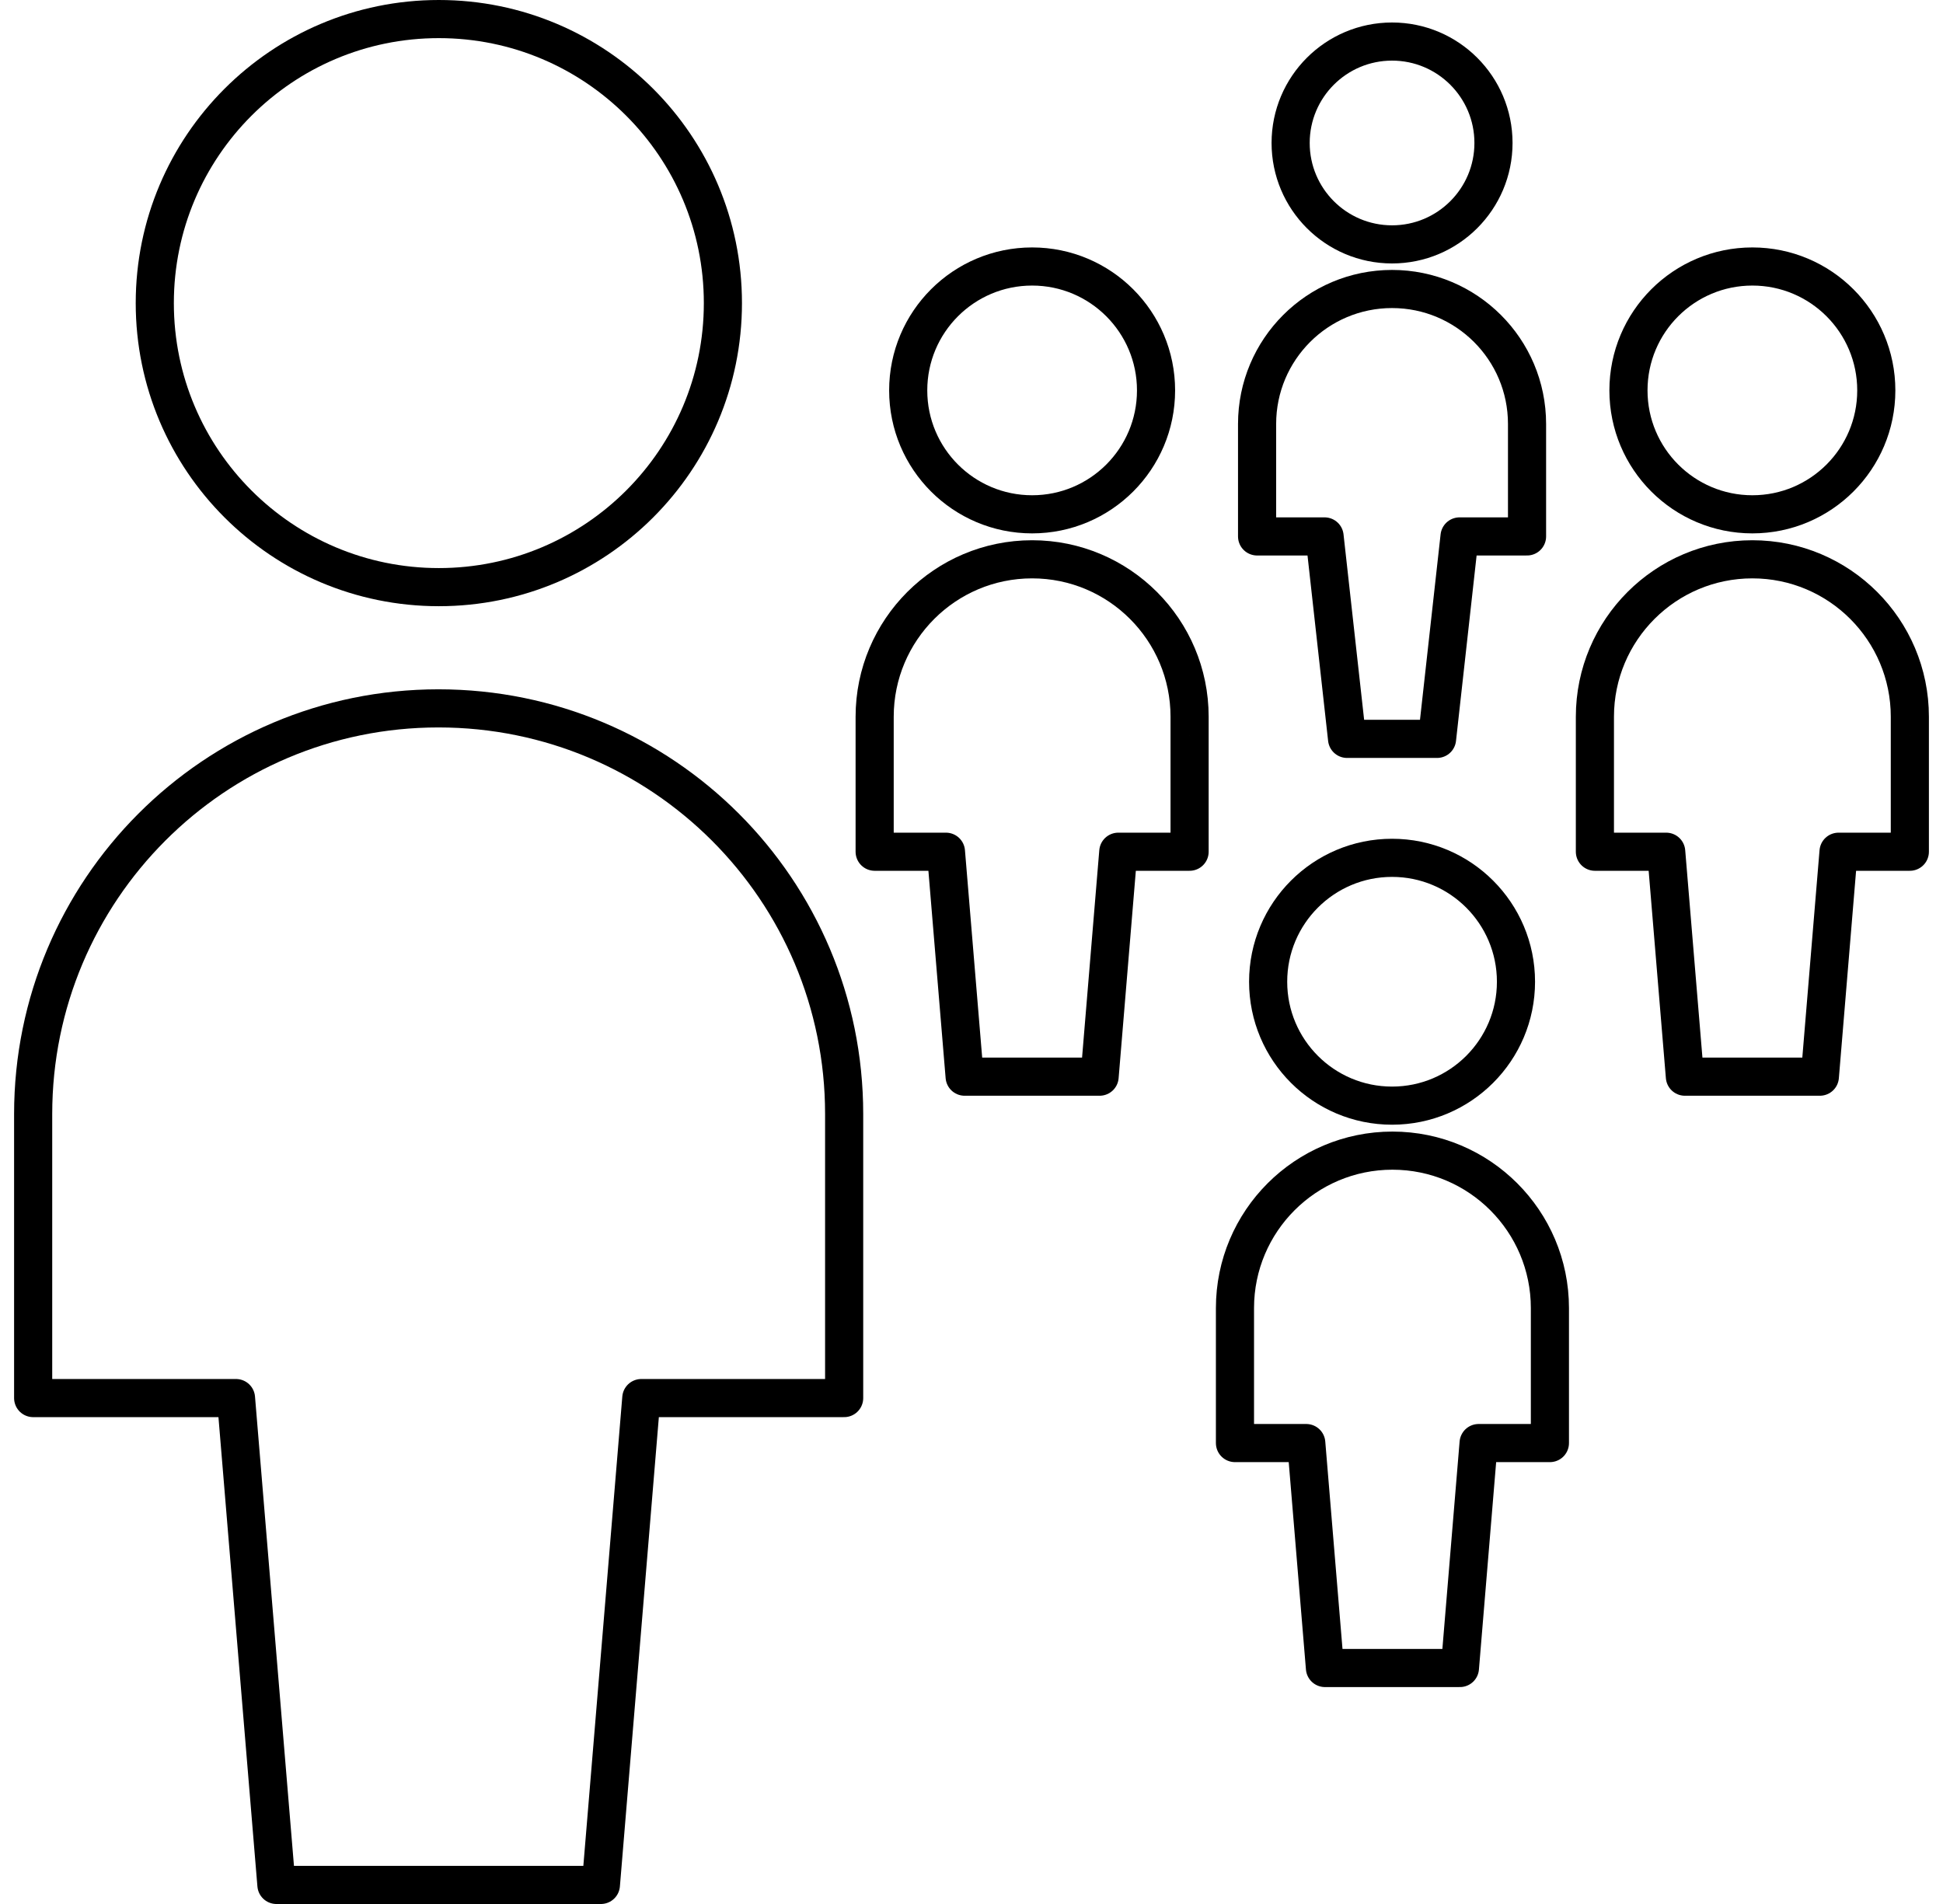 <?xml version="1.0" encoding="UTF-8"?><svg xmlns="http://www.w3.org/2000/svg" id="Isolation_Mode66d9dcf7346c9" viewBox="0 0 50.22 49.94" aria-hidden="true" width="50px" height="49px"><defs><linearGradient class="cerosgradient" data-cerosgradient="true" id="CerosGradient_id6d93ead5b" gradientUnits="userSpaceOnUse" x1="50%" y1="100%" x2="50%" y2="0%"><stop offset="0%" stop-color="#d1d1d1"/><stop offset="100%" stop-color="#d1d1d1"/></linearGradient><linearGradient/><style>.cls-1-66d9dcf7346c9{fill:none;stroke:#000;stroke-linecap:round;stroke-linejoin:round;}</style></defs><circle class="cls-1-66d9dcf7346c9" cx="26.7" cy="10.24" r="3.25"/><path class="cls-1-66d9dcf7346c9" d="m30.83,18.8c0-2.28-1.85-4.13-4.13-4.13s-4.13,1.85-4.13,4.13v3.54h1.87l.49,5.9h3.54l.49-5.9h1.87v-3.54Z"/><circle class="cls-1-66d9dcf7346c9" cx="45.59" cy="10.24" r="3.25"/><path class="cls-1-66d9dcf7346c9" d="m49.72,18.8c0-2.28-1.85-4.13-4.13-4.13s-4.13,1.85-4.13,4.13v3.54h1.87l.49,5.9h3.54l.49-5.9h1.87v-3.54Z"/><circle class="cls-1-66d9dcf7346c9" cx="36.14" cy="25.75" r="3.25"/><path class="cls-1-66d9dcf7346c9" d="m40.28,34.31c0-2.28-1.85-4.13-4.13-4.13s-4.13,1.85-4.13,4.13v3.54h1.87l.49,5.9h3.54l.49-5.9h1.87v-3.54Z"/><circle class="cls-1-66d9dcf7346c9" cx="36.14" cy="3.75" r="2.66"/><path class="cls-1-66d9dcf7346c9" d="m36.14,7.58c-1.96,0-3.54,1.59-3.54,3.54v2.95h1.77l.59,5.31h2.36l.59-5.31h1.77v-2.95c0-1.96-1.59-3.54-3.54-3.54Z"/><path class="cls-1-66d9dcf7346c9" d="m15.39,49.44l1.06-12.77h5.32v-7.45c0-5.88-4.76-10.64-10.64-10.64S.5,23.35.5,29.22v7.45h5.32l1.06,12.77h8.51Z"/><circle class="cls-1-66d9dcf7346c9" cx="11.14" cy="7.95" r="7.45"/></svg>